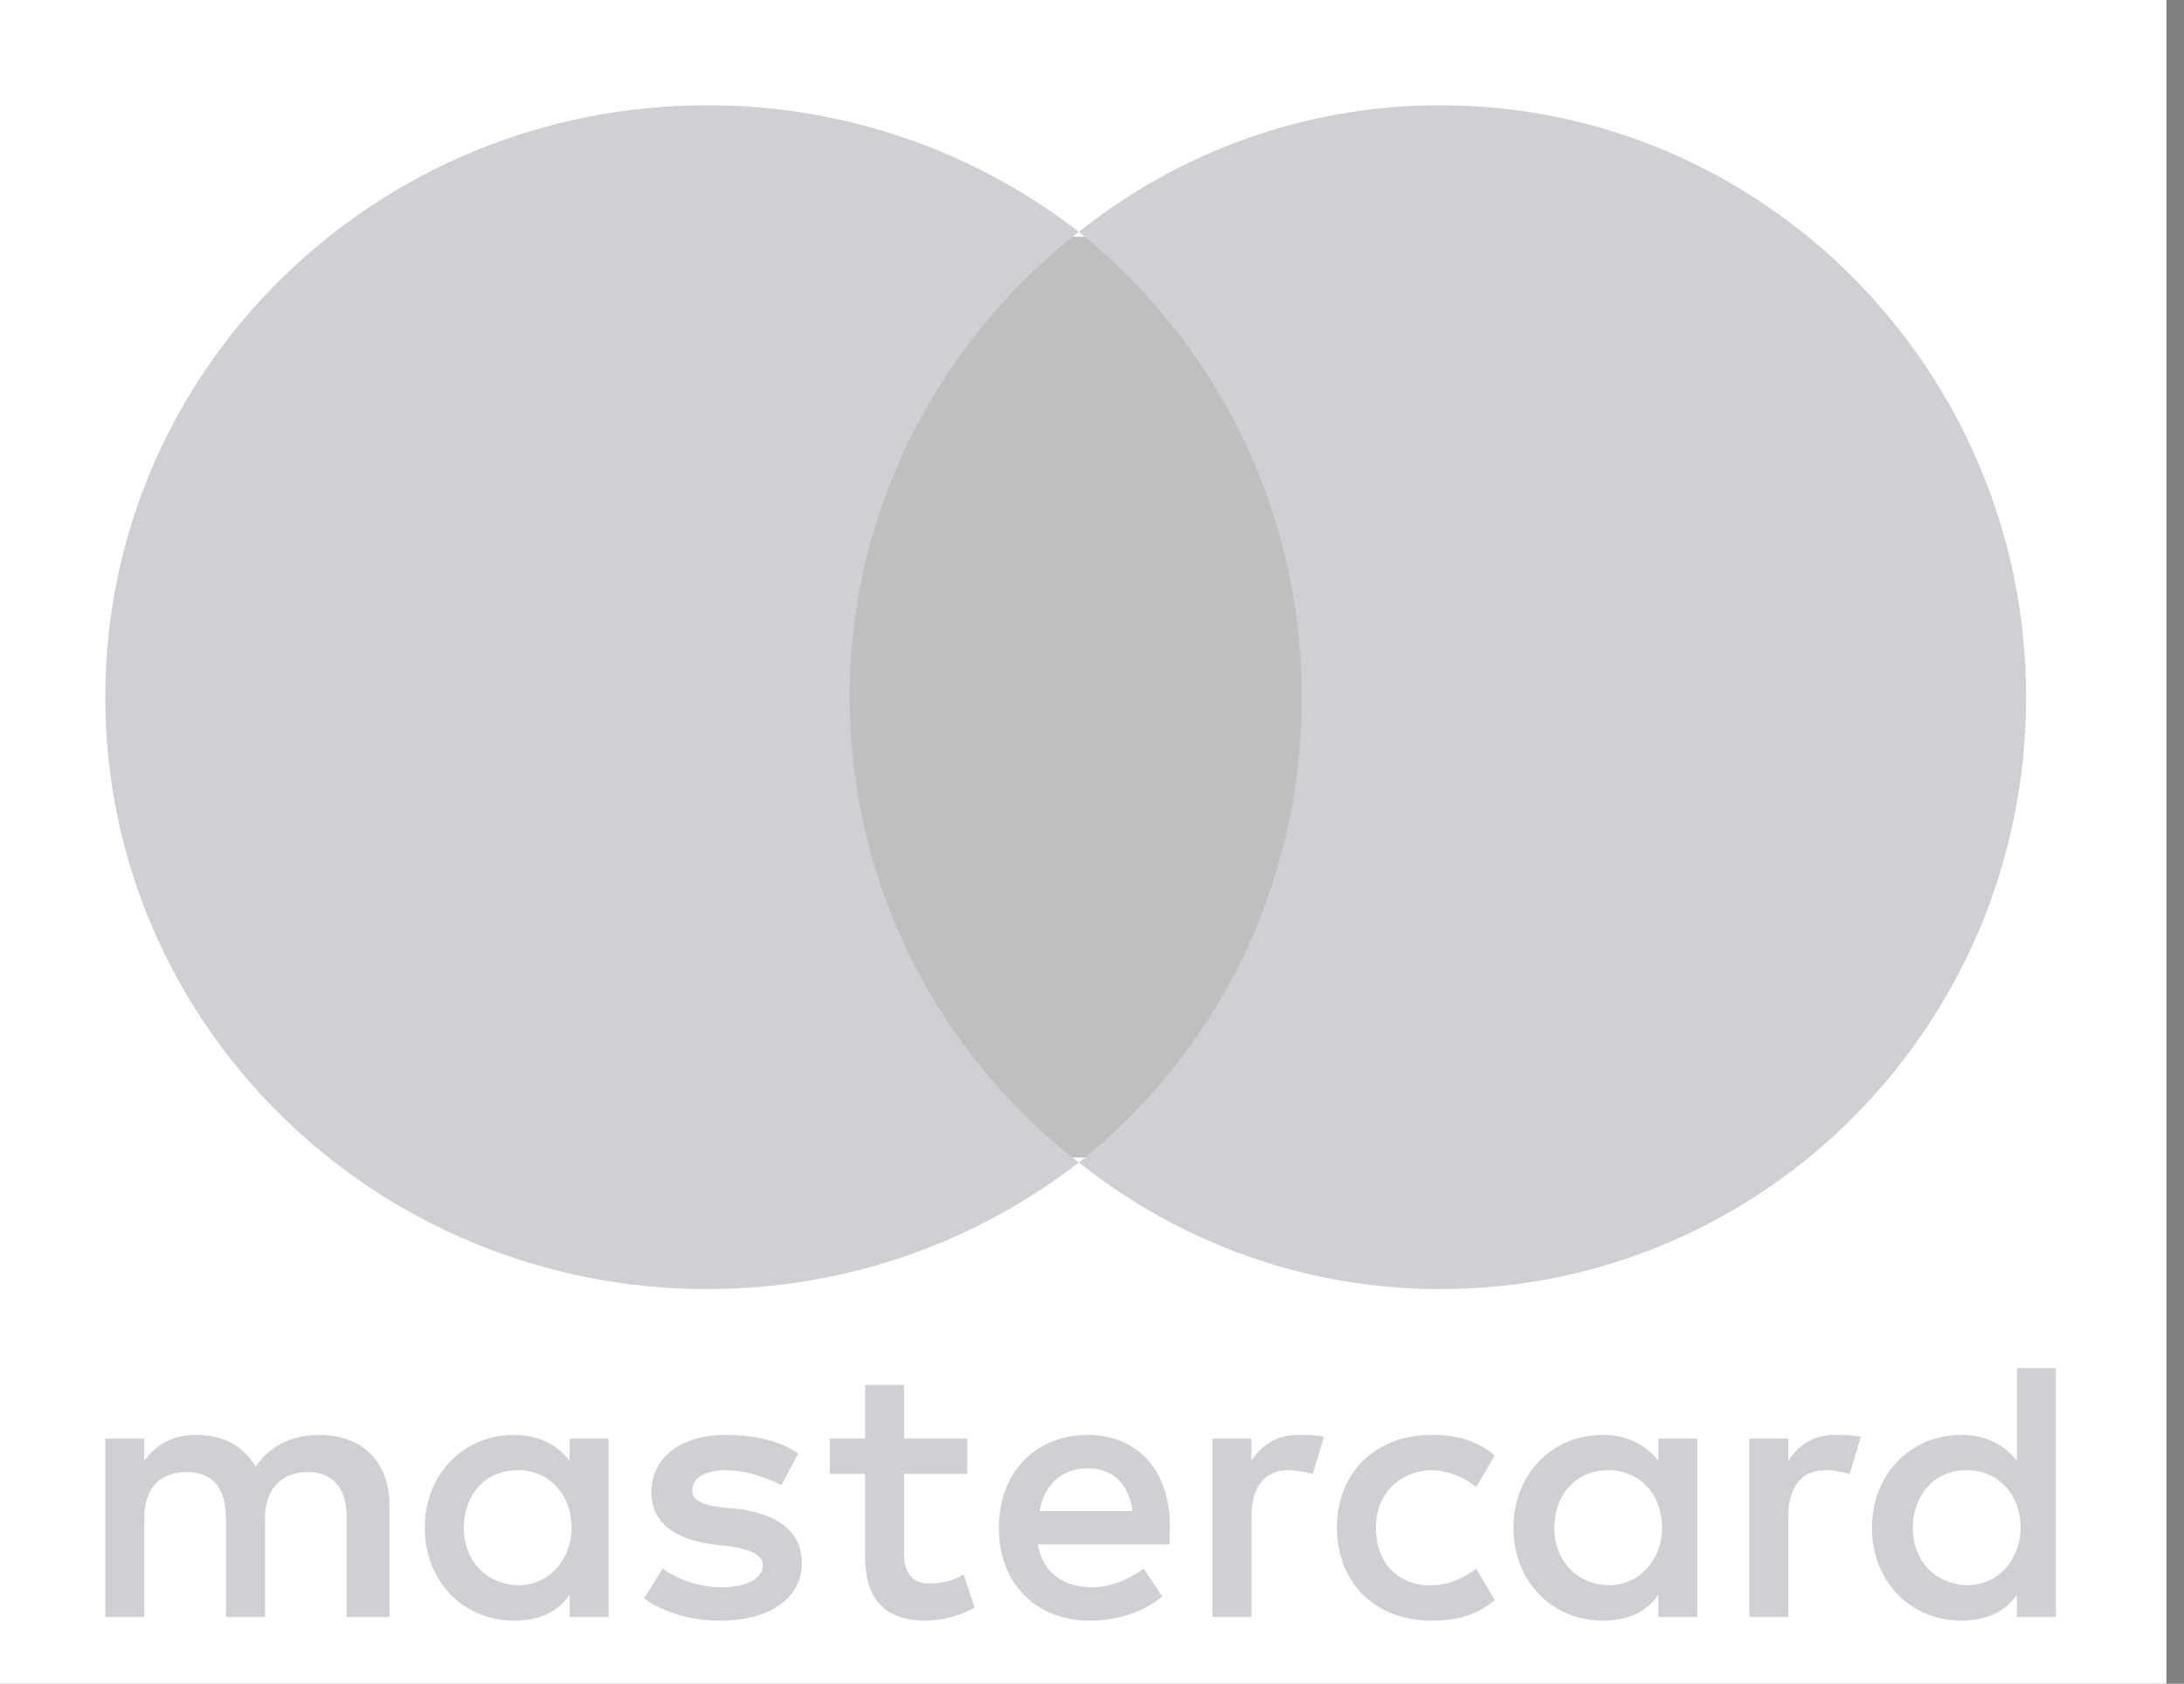 <svg width="83" height="64" viewBox="0 0 83 64" fill="none" xmlns="http://www.w3.org/2000/svg">
<rect x="0" y="0" width="83" height="64" fill="#808080" stroke="none"/>
<rect width="82.332" height="64" fill="white"/>
<path d="M14.802 61.46V57.224C14.802 55.6 13.813 54.542 12.119 54.542C11.272 54.542 10.354 54.824 9.719 55.742C9.225 54.965 8.519 54.542 7.46 54.542C6.753 54.542 6.048 54.753 5.483 55.53V54.683H4V61.46H5.483V57.718C5.483 56.519 6.118 55.953 7.107 55.953C8.095 55.953 8.589 56.589 8.589 57.718V61.46H10.072V57.718C10.072 56.519 10.778 55.953 11.695 55.953C12.684 55.953 13.178 56.589 13.178 57.718V61.46H14.802ZM36.759 54.683H34.358V52.636H32.876V54.683H31.535V56.024H32.876V59.131C32.876 60.684 33.511 61.602 35.206 61.602C35.841 61.602 36.547 61.39 37.041 61.108L36.617 59.837C36.194 60.119 35.7 60.19 35.347 60.19C34.641 60.19 34.358 59.766 34.358 59.06V56.024H36.759V54.683ZM49.326 54.541C48.479 54.541 47.914 54.965 47.561 55.53V54.683H46.078V61.46H47.561V57.648C47.561 56.519 48.055 55.883 48.973 55.883C49.255 55.883 49.608 55.954 49.891 56.024L50.314 54.612C50.032 54.542 49.608 54.542 49.326 54.542V54.541ZM30.334 55.248C29.628 54.753 28.64 54.542 27.581 54.542C25.886 54.542 24.757 55.389 24.757 56.73C24.757 57.86 25.604 58.495 27.087 58.707L27.793 58.778C28.569 58.919 28.993 59.131 28.993 59.484C28.993 59.978 28.428 60.331 27.439 60.331C26.451 60.331 25.674 59.978 25.18 59.625L24.474 60.755C25.251 61.319 26.31 61.602 27.369 61.602C29.346 61.602 30.475 60.684 30.475 59.413C30.475 58.213 29.558 57.577 28.145 57.366L27.439 57.295C26.804 57.224 26.31 57.083 26.31 56.66C26.31 56.166 26.804 55.883 27.581 55.883C28.428 55.883 29.275 56.236 29.699 56.448L30.334 55.248ZM69.73 54.542C68.882 54.542 68.317 54.965 67.964 55.53V54.683H66.482V61.46H67.964V57.648C67.964 56.519 68.459 55.883 69.376 55.883C69.659 55.883 70.012 55.954 70.294 56.024L70.718 54.612C70.436 54.542 70.012 54.542 69.73 54.542ZM50.808 58.072C50.808 60.119 52.22 61.602 54.409 61.602C55.398 61.602 56.103 61.39 56.809 60.825L56.103 59.625C55.539 60.049 54.974 60.26 54.338 60.26C53.138 60.26 52.291 59.413 52.291 58.072C52.291 56.801 53.138 55.953 54.338 55.883C54.974 55.883 55.539 56.095 56.103 56.519L56.809 55.318C56.103 54.753 55.398 54.542 54.409 54.542C52.22 54.542 50.808 56.024 50.808 58.072ZM64.505 58.072V54.683H63.023V55.53C62.528 54.895 61.822 54.542 60.904 54.542C58.998 54.542 57.516 56.024 57.516 58.072C57.516 60.119 58.998 61.602 60.904 61.602C61.893 61.602 62.599 61.249 63.023 60.613V61.46H64.505V58.072ZM59.069 58.072C59.069 56.871 59.845 55.883 61.116 55.883C62.316 55.883 63.164 56.801 63.164 58.072C63.164 59.272 62.316 60.26 61.116 60.26C59.845 60.189 59.069 59.272 59.069 58.072ZM41.348 54.542C39.371 54.542 37.959 55.953 37.959 58.072C37.959 60.19 39.371 61.602 41.419 61.602C42.407 61.602 43.395 61.319 44.172 60.684L43.466 59.625C42.901 60.049 42.195 60.331 41.489 60.331C40.571 60.331 39.654 59.907 39.441 58.707H44.454V58.142C44.525 55.953 43.255 54.542 41.348 54.542ZM41.348 55.812C42.266 55.812 42.901 56.377 43.042 57.437H39.512C39.654 56.519 40.289 55.812 41.348 55.812ZM78.131 58.072V52H76.648V55.53C76.154 54.895 75.448 54.542 74.53 54.542C72.624 54.542 71.141 56.024 71.141 58.072C71.141 60.119 72.624 61.602 74.53 61.602C75.519 61.602 76.225 61.249 76.648 60.613V61.46H78.131V58.072ZM72.695 58.072C72.695 56.871 73.471 55.883 74.742 55.883C75.942 55.883 76.79 56.801 76.79 58.072C76.79 59.272 75.942 60.26 74.742 60.26C73.471 60.189 72.695 59.272 72.695 58.072ZM23.133 58.072V54.683H21.65V55.53C21.156 54.895 20.45 54.542 19.532 54.542C17.626 54.542 16.143 56.024 16.143 58.072C16.143 60.119 17.626 61.602 19.532 61.602C20.521 61.602 21.227 61.249 21.65 60.613V61.46H23.133V58.072ZM17.626 58.072C17.626 56.871 18.403 55.883 19.673 55.883C20.873 55.883 21.721 56.801 21.721 58.072C21.721 59.272 20.873 60.26 19.673 60.26C18.403 60.189 17.626 59.272 17.626 58.072Z" fill="#D1CFD4"/>
<path d="M31 9H51V44H31V9Z" fill="black" fill-opacity="0.25"/>
<path d="M32.291 26.5C32.291 19.313 35.724 12.938 41 8.812C37.122 5.812 32.227 4 26.887 4C14.235 4 4 14.062 4 26.5C4 38.937 14.235 49 26.887 49C32.227 49 37.122 47.188 41 44.187C35.724 40.125 32.291 33.687 32.291 26.5Z" fill="#D1CFD4"/>
<path d="M77 26.5C77 38.937 67.041 49 54.732 49C49.536 49 44.773 47.188 41 44.187C46.196 40.062 49.474 33.687 49.474 26.5C49.474 19.313 46.134 12.938 41 8.812C44.773 5.812 49.536 4 54.732 4C67.041 4 77 14.125 77 26.5Z" fill="#D1CFD4"/>
</svg>
